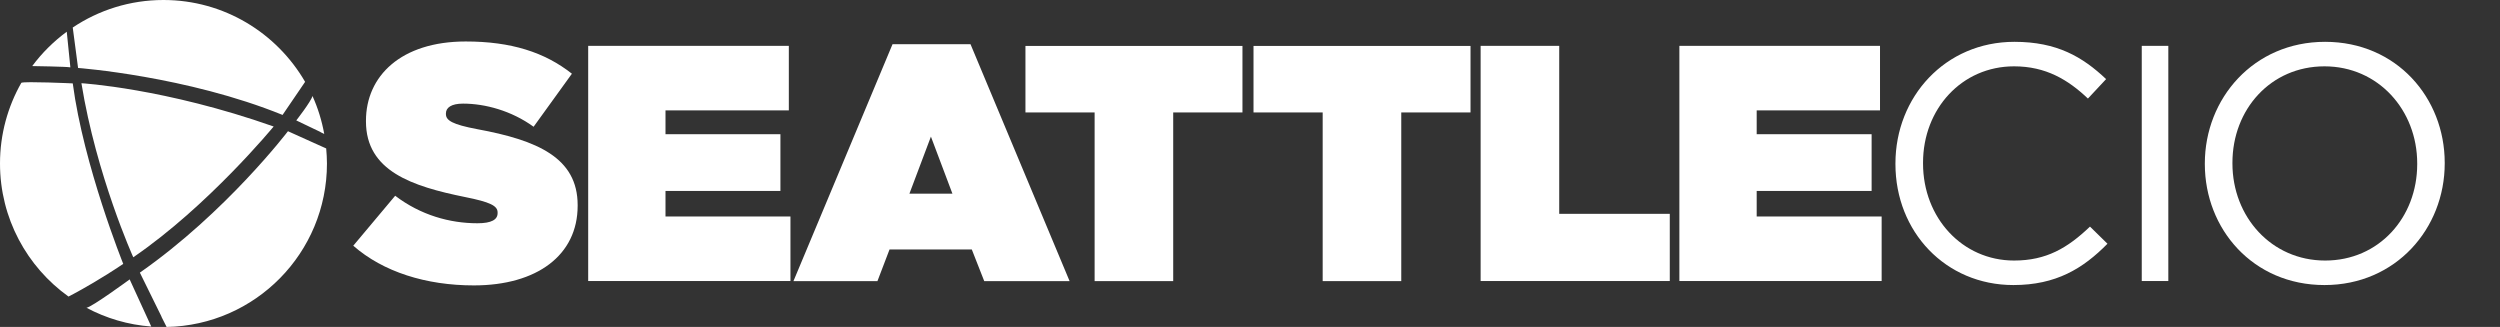 <?xml version="1.0" encoding="UTF-8"?>
<svg id="CIO" xmlns="http://www.w3.org/2000/svg" version="1.1" viewBox="0 0 291.7 38.15">
  <rect x="0" y="0" width="291.7" height="38.15" fill="#333333" stroke="none"/>
  <defs>
    <style>
      .cls-1 {
        fill: #fff;
        stroke-width: 0px;
      }
    </style>
  </defs>
  <path class="cls-1" d="M15.55,30.02s-4.3-9.52-6.05-20.31c0,0,9.72.57,22.43,5.05,0,0-7.62,9.27-16.38,15.26ZM10.09,35.91c2.28,1.22,4.84,1.99,7.56,2.19l-2.52-5.5s-4.45,3.26-5.04,3.31ZM19.07,0C15.16,0,11.52,1.18,8.49,3.21v.02s.62,4.7.62,4.7c0,0,12.68.94,23.86,5.48l2.63-3.86C32.29,3.84,26.13,0,19.07,0ZM7.79,3.7c-1.53,1.13-2.9,2.48-4.03,4.01h.01s4.11.06,4.44.15l-.42-4.14v-.02ZM37.4,15.42h0s.41.2.41.2h0s.02,0,.02,0c-.28-1.54-.74-3.03-1.37-4.42-.16.64-1.89,2.85-1.89,2.85l1.96.94s.55.26.88.42ZM38.06,17.32l-1.58-.71-2.88-1.3s-7.21,9.47-17.28,16.5l2.52,5.12h0v.03s.59,1.17.59,1.17h0s0,.02,0,.02c10.37-.19,18.72-8.65,18.72-19.07,0-.59-.04-1.18-.09-1.76ZM8,34.6h0s0,0,0,0l.59-.31c1.03-.55,3.28-1.81,5.79-3.5,0,0-4.62-11.45-5.89-21.06,0,0-5.62-.26-6-.07C.91,12.44,0,15.65,0,19.08c0,6.4,3.16,12.06,7.99,15.52h0Z"/>
  <g>
    <path class="cls-1" d="M41.21,28.68l4.9-5.84c2.98,2.27,6.39,3.21,9.6,3.21,1.65,0,2.35-.43,2.35-1.18v-.08c0-.78-.86-1.21-3.8-1.8-6.16-1.25-11.56-3.02-11.56-8.82v-.08c0-5.21,4.08-9.25,11.64-9.25,5.29,0,9.21,1.25,12.39,3.76l-4.47,6.19c-2.59-1.88-5.68-2.7-8.23-2.7-1.37,0-2,.47-2,1.14v.08c0,.74.74,1.21,3.65,1.76,7.02,1.29,11.72,3.33,11.72,8.86v.08c0,5.76-4.74,9.29-12.11,9.29-5.57,0-10.58-1.57-14.07-4.63Z"/>
    <path class="cls-1" d="M68.64,5.35h23.4v7.53h-14.39v2.78h13.41v6.62h-13.41v2.98h14.58v7.53h-23.6V5.35Z"/>
    <path class="cls-1" d="M104.15,5.16h9.09l11.56,27.64h-9.96l-1.45-3.69h-9.6l-1.41,3.69h-9.8l11.56-27.64ZM111.13,22.6l-2.51-6.66-2.51,6.66h5.02Z"/>
    <path class="cls-1" d="M127.73,13.12h-8.08v-7.76h25.32v7.76h-8.08v19.68h-9.17V13.12Z"/>
    <path class="cls-1" d="M154.34,13.12h-8.08v-7.76h25.32v7.76h-8.08v19.68h-9.17V13.12Z"/>
    <path class="cls-1" d="M172.76,5.35h9.17v19.6h12.9v7.84h-22.07V5.35Z"/>
    <path class="cls-1" d="M195.96,5.35h23.4v7.53h-14.39v2.78h13.41v6.62h-13.41v2.98h14.58v7.53h-23.6V5.35Z"/>
  </g>
  <g>
    <path class="cls-1" d="M221.16,19.15v-.08c0-7.76,5.8-14.19,13.88-14.19,4.98,0,7.96,1.76,10.7,4.35l-2.12,2.27c-2.31-2.19-4.9-3.76-8.62-3.76-6.08,0-10.62,4.94-10.62,11.25v.08c0,6.35,4.59,11.33,10.62,11.33,3.76,0,6.23-1.45,8.86-3.96l2.04,2c-2.86,2.9-6,4.82-10.98,4.82-7.92,0-13.76-6.23-13.76-14.11Z"/>
    <path class="cls-1" d="M249.9,5.35h3.1v27.44h-3.1V5.35Z"/>
    <path class="cls-1" d="M257.26,19.15v-.08c0-7.57,5.68-14.19,14.03-14.19s13.96,6.55,13.96,14.11v.08c0,7.57-5.68,14.19-14.03,14.19s-13.96-6.55-13.96-14.11ZM282.04,19.15v-.08c0-6.23-4.55-11.33-10.82-11.33s-10.74,5.02-10.74,11.25v.08c0,6.23,4.55,11.33,10.82,11.33s10.74-5.02,10.74-11.25Z"/>
  </g>
</svg>